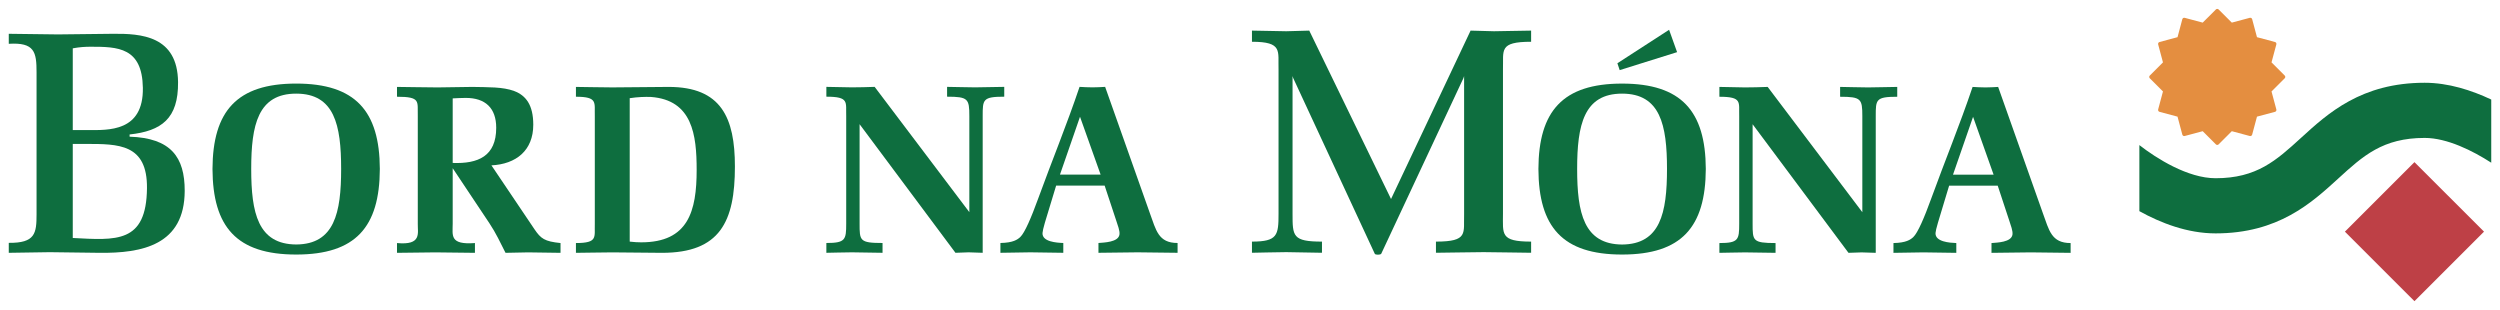 <?xml version="1.0" encoding="UTF-8" standalone="no"?>
<!DOCTYPE svg PUBLIC "-//W3C//DTD SVG 1.0//EN" "http://www.w3.org/TR/2001/REC-SVG-20010904/DTD/svg10.dtd">
<!-- Created with Inkscape (http://www.inkscape.org/) by Marsupilami -->
<svg
   xmlns:svg="http://www.w3.org/2000/svg"
   xmlns="http://www.w3.org/2000/svg"
   version="1.0"
   width="1024"
   height="127"
   viewBox="-0.559 -0.559 159.346 19.747"
   id="svg2964">
  <defs
     id="defs2966" />
  <path
     d="M 53.377,6.83 C 53.346,5.946 53.588,5.596 52.112,5.596 L 52.112,4.97 C 52.66,4.986 53.195,4.986 53.743,5.001 C 54.23,5.001 54.702,4.986 55.19,4.97 L 61.225,12.955 L 61.225,6.83 C 61.225,5.732 61.148,5.596 59.807,5.596 L 59.807,4.97 C 60.325,4.986 60.95,4.986 61.591,5.001 C 62.215,4.986 62.823,4.986 63.45,4.97 L 63.45,5.596 C 62.076,5.596 62.076,5.779 62.076,6.83 L 62.076,15.546 C 61.773,15.531 61.483,15.531 61.178,15.516 C 60.905,15.531 60.615,15.531 60.341,15.546 L 54.23,7.349 L 54.23,13.689 C 54.23,14.77 54.23,14.921 55.693,14.921 L 55.693,15.546 C 54.976,15.531 54.367,15.531 53.743,15.516 C 53.102,15.531 52.478,15.531 52.112,15.546 L 52.112,14.921 C 53.331,14.921 53.377,14.71 53.377,13.689 L 53.377,6.83 z"
     id="path2732"
     style="fill:#0e6e3f;fill-opacity:1;fill-rule:nonzero;stroke:none" />
  <path
     d="M 69.593,10.564 L 68.279,6.875 L 67.001,10.564 L 69.593,10.564 z M 66.757,11.265 L 66.04,13.627 C 65.934,14.007 65.904,14.129 65.889,14.284 C 65.858,14.846 66.787,14.906 67.214,14.921 L 67.214,15.546 C 66.514,15.531 65.811,15.531 65.111,15.516 C 64.471,15.531 63.846,15.531 63.206,15.546 L 63.206,14.921 C 64.014,14.906 64.289,14.71 64.471,14.542 C 64.76,14.266 65.171,13.306 65.614,12.087 C 66.484,9.695 67.427,7.41 68.25,4.97 C 68.525,4.986 68.799,5.001 69.073,5.001 C 69.347,5.001 69.608,4.986 69.881,4.97 L 72.73,13.016 C 73.127,14.099 73.264,14.921 74.498,14.921 L 74.498,15.546 C 73.69,15.531 72.823,15.531 71.953,15.516 C 71.086,15.531 70.215,15.531 69.455,15.546 L 69.455,14.921 C 69.804,14.891 70.735,14.876 70.795,14.374 C 70.826,14.145 70.674,13.764 70.611,13.565 L 69.85,11.265 L 66.757,11.265 z"
     id="path2736"
     style="fill:#0e6e3f;fill-opacity:1;fill-rule:nonzero;stroke:none" />
  <path
     d="M 143.297,6.868 L 142.99,8.014 C 142.973,8.08 142.904,8.12 142.839,8.102 L 141.693,7.795 L 140.853,8.635 C 140.804,8.683 140.724,8.683 140.678,8.635 L 139.838,7.795 L 138.689,8.102 C 138.625,8.12 138.558,8.08 138.539,8.014 L 138.233,6.868 L 137.087,6.562 C 137.019,6.544 136.983,6.475 136.998,6.409 L 137.305,5.262 L 136.465,4.423 C 136.417,4.374 136.417,4.297 136.465,4.249 L 137.305,3.409 L 136.998,2.262 C 136.983,2.195 137.019,2.128 137.087,2.11 L 138.233,1.803 L 138.539,0.655 C 138.558,0.59 138.625,0.552 138.689,0.569 L 139.838,0.875 L 140.678,0.037 C 140.724,-0.012 140.804,-0.012 140.853,0.037 L 141.693,0.875 L 142.839,0.569 C 142.904,0.552 142.973,0.59 142.99,0.655 L 143.297,1.803 L 144.444,2.11 C 144.513,2.128 144.55,2.195 144.532,2.262 L 144.224,3.409 L 145.065,4.249 C 145.114,4.297 145.114,4.374 145.065,4.423 L 144.224,5.262 L 144.532,6.409 C 144.55,6.475 144.513,6.544 144.444,6.562 L 143.297,6.868 z"
     id="path2740"
     style="fill:#e48e40;fill-opacity:1;fill-rule:nonzero;stroke:none" />
  <path
     d="M 148.901,14.198 L 153.334,9.768 L 157.768,14.198 L 153.334,18.63 L 148.901,14.198 z"
     id="path2744"
     style="fill:#be4046;fill-opacity:1;fill-rule:nonzero;stroke:none" />
  <path
     d="M 21.185,10.202 C 21.185,7.397 20.757,5.401 18.32,5.401 C 15.881,5.401 15.453,7.397 15.453,10.202 C 15.453,13.006 15.881,15.001 18.32,15.016 C 20.757,15.001 21.185,13.006 21.185,10.202 M 12.985,10.202 C 13.001,6.514 14.54,4.76 18.32,4.76 C 22.097,4.76 23.637,6.514 23.651,10.202 C 23.637,13.905 22.113,15.657 18.32,15.657 C 14.526,15.657 13.001,13.905 12.985,10.202"
     id="path2748"
     style="fill:#0e6e3f;fill-opacity:1;fill-rule:nonzero;stroke:none" />
  <path
     d="M 28.295,9.819 C 29.912,9.88 31.069,9.393 31.069,7.579 C 31.069,6.314 30.368,5.674 29.134,5.674 C 28.86,5.674 28.585,5.69 28.295,5.704 L 28.295,9.819 z M 33.505,14.042 C 33.918,14.649 34.147,14.819 35.168,14.925 L 35.168,15.548 C 34.422,15.534 33.75,15.534 33.098,15.519 C 32.638,15.534 32.165,15.534 31.662,15.548 C 31.341,14.909 31.039,14.269 30.642,13.674 L 28.295,10.154 L 28.295,13.692 C 28.295,14.438 28.083,15.048 29.713,14.925 L 29.713,15.548 C 28.92,15.534 28.052,15.534 27.183,15.519 C 26.314,15.534 25.445,15.534 24.745,15.548 L 24.745,14.925 C 26.345,15.078 26.055,14.284 26.07,13.692 L 26.07,6.833 C 26.04,5.904 26.284,5.599 24.745,5.599 L 24.745,4.973 C 25.445,4.989 26.314,4.989 27.335,5.005 C 28.067,4.989 28.813,4.989 29.545,4.973 C 31.512,5.019 33.431,4.835 33.431,7.383 C 33.431,9.027 32.334,9.895 30.764,9.973 L 33.505,14.042 z"
     id="path2752"
     style="fill:#0e6e3f;fill-opacity:1;fill-rule:nonzero;stroke:none" />
  <path
     d="M 39.578,14.833 C 39.836,14.864 40.082,14.879 40.309,14.879 C 43.311,14.879 43.845,12.898 43.845,10.262 C 43.845,8.022 43.572,5.813 40.934,5.613 C 40.553,5.599 40.097,5.613 39.578,5.691 L 39.578,14.833 z M 37.353,6.833 C 37.324,5.979 37.566,5.599 36.15,5.599 L 36.15,4.973 C 36.727,4.989 37.599,4.989 38.465,5.004 C 39.669,4.989 40.858,4.989 42.062,4.973 C 45.413,4.973 46.283,6.939 46.283,10.048 C 46.283,13.553 45.339,15.548 41.636,15.548 C 40.584,15.534 39.517,15.534 38.465,15.519 C 37.599,15.534 36.727,15.534 36.15,15.548 L 36.15,14.924 C 37.566,14.924 37.324,14.543 37.353,13.692 L 37.353,6.833 z"
     id="path2756"
     style="fill:#0e6e3f;fill-opacity:1;fill-rule:nonzero;stroke:none" />
  <path
     d="M 92.761,4.281 L 92.721,4.406 L 87.477,15.61 C 87.416,15.686 87.109,15.686 87.068,15.61 L 81.866,4.406 L 81.826,4.281 L 81.826,13.056 C 81.826,14.484 81.826,14.833 83.702,14.833 L 83.702,15.544 C 82.824,15.524 82.261,15.524 81.423,15.504 C 80.567,15.524 79.731,15.524 79.239,15.544 L 79.239,14.833 C 80.873,14.833 80.933,14.421 80.933,13.056 L 80.933,3.874 C 80.893,2.69 81.219,2.095 79.239,2.095 L 79.239,1.384 C 79.973,1.404 80.688,1.404 81.423,1.425 C 82.198,1.404 82.113,1.404 82.891,1.384 L 88.103,12.118 L 93.174,1.384 C 93.888,1.404 93.951,1.404 94.667,1.425 C 95.462,1.404 96.237,1.404 97.032,1.384 L 97.032,2.095 C 94.952,2.095 95.279,2.629 95.238,3.874 L 95.238,13.056 C 95.238,14.361 95.054,14.833 97.032,14.833 L 97.032,15.544 C 96.074,15.524 95.162,15.524 94.001,15.504 C 92.837,15.524 91.926,15.524 90.966,15.544 L 90.966,14.833 C 93.048,14.833 92.721,14.3 92.761,13.056 L 92.761,4.281 z"
     id="path2760"
     style="fill:#0e6e3f;fill-opacity:1;fill-rule:nonzero;stroke:none" />
  <path
     d="M 105.693,10.202 C 105.693,7.399 105.268,5.401 102.829,5.401 C 100.392,5.401 99.966,7.399 99.966,10.202 C 99.966,13.006 100.392,15.001 102.829,15.019 C 105.268,15.001 105.693,13.006 105.693,10.202 M 97.497,10.202 C 97.511,6.514 99.051,4.761 102.829,4.761 C 106.609,4.761 108.149,6.514 108.166,10.202 C 108.149,13.906 106.626,15.657 102.829,15.657 C 99.036,15.657 97.511,13.906 97.497,10.202"
     id="path2764"
     style="fill:#0e6e3f;fill-opacity:1;fill-rule:nonzero;stroke:none" />
  <path
     d="M 110.295,6.833 C 110.266,5.95 110.51,5.6 109.032,5.6 L 109.032,4.973 C 109.581,4.99 110.113,4.99 110.662,5.005 C 111.15,5.005 111.622,4.99 112.11,4.973 L 118.143,12.958 L 118.143,6.833 C 118.143,5.736 118.067,5.6 116.727,5.6 L 116.727,4.973 C 117.245,4.99 117.871,4.99 118.511,5.005 C 119.135,4.99 119.745,4.99 120.368,4.973 L 120.368,5.6 C 118.998,5.6 118.998,5.781 118.998,6.833 L 118.998,15.548 C 118.692,15.535 118.403,15.535 118.098,15.52 C 117.826,15.535 117.535,15.535 117.261,15.548 L 111.15,7.352 L 111.15,13.692 C 111.15,14.773 111.15,14.925 112.612,14.925 L 112.612,15.548 C 111.896,15.535 111.287,15.535 110.662,15.52 C 110.022,15.535 109.397,15.535 109.032,15.548 L 109.032,14.925 C 110.252,14.925 110.295,14.712 110.295,13.692 L 110.295,6.833 z"
     id="path2768"
     style="fill:#0e6e3f;fill-opacity:1;fill-rule:nonzero;stroke:none" />
  <path
     d="M 126.51,10.566 L 125.201,6.879 L 123.922,10.566 L 126.51,10.566 z M 123.675,11.267 L 122.962,13.63 C 122.853,14.01 122.824,14.134 122.808,14.284 C 122.778,14.849 123.708,14.909 124.133,14.925 L 124.133,15.549 C 123.434,15.534 122.732,15.534 122.031,15.519 C 121.392,15.534 120.767,15.534 120.127,15.549 L 120.127,14.925 C 120.936,14.909 121.209,14.712 121.392,14.544 C 121.68,14.27 122.092,13.309 122.533,12.091 C 123.402,9.697 124.348,7.411 125.171,4.974 C 125.445,4.989 125.718,5.005 125.994,5.005 C 126.267,5.005 126.525,4.989 126.8,4.974 L 129.65,13.021 C 130.047,14.101 130.184,14.925 131.419,14.925 L 131.419,15.549 C 130.609,15.534 129.742,15.534 128.874,15.519 C 128.004,15.534 127.137,15.534 126.376,15.549 L 126.376,14.925 C 126.727,14.895 127.654,14.879 127.714,14.376 C 127.744,14.147 127.594,13.766 127.532,13.569 L 126.773,11.267 L 123.675,11.267 z"
     id="path2772"
     style="fill:#0e6e3f;fill-opacity:1;fill-rule:nonzero;stroke:none" />
  <path
     d="M 106.336,2.757 L 102.677,3.903 L 102.531,3.465 L 105.826,1.332 L 106.336,2.757 z"
     id="path2776"
     style="fill:#0e6e3f;fill-opacity:1;fill-rule:nonzero;stroke:none" />
  <path
     d="M 153.985,4.708 C 149.95,4.708 147.817,6.656 146.104,8.221 C 144.529,9.658 143.286,10.793 140.659,10.793 C 138.891,10.793 136.894,9.533 135.801,8.681 L 135.801,12.892 C 137.164,13.647 138.866,14.309 140.659,14.309 C 144.651,14.309 146.77,12.372 148.474,10.816 C 150.06,9.367 151.315,8.224 153.985,8.224 C 155.422,8.224 157.06,9.049 158.229,9.804 L 158.229,5.778 C 156.969,5.183 155.495,4.708 153.985,4.708"
     id="path2780"
     style="fill:#0e6e3f;fill-opacity:1;fill-rule:nonzero;stroke:none" />
  <path
     d="M 4.079,7.724 L 5.045,7.724 C 6.33,7.724 8.592,7.855 8.547,5.029 C 8.506,2.452 6.955,2.412 5.225,2.412 C 4.883,2.412 4.52,2.431 4.079,2.514 L 4.079,7.724 z M 4.079,14.602 C 6.834,14.742 8.776,14.962 8.809,11.424 C 8.835,8.597 6.995,8.607 4.902,8.607 L 4.079,8.607 L 4.079,14.602 z M 0,14.912 C 1.69,14.93 1.771,14.301 1.771,13.094 L 1.771,4.041 C 1.771,2.755 1.65,2.122 0,2.225 L 0,1.587 C 1.248,1.607 1.886,1.607 3.132,1.627 C 4.381,1.607 5.376,1.6 6.624,1.587 C 8.441,1.569 10.76,1.712 10.79,4.666 C 10.814,6.996 9.734,7.784 7.701,8.004 L 7.701,8.145 C 10.328,8.231 11.219,9.439 11.214,11.605 C 11.2,15.035 8.535,15.587 5.737,15.547 C 4.612,15.527 3.736,15.527 2.609,15.507 C 1.522,15.527 1.086,15.527 0,15.547 L 0,14.912 z"
     id="path2784"
     style="fill:#0e6e3f;fill-opacity:1;fill-rule:nonzero;stroke:none" />
</svg>
<!-- version: 20090314, original size: 158.22862 18.629568, border: 3% -->
